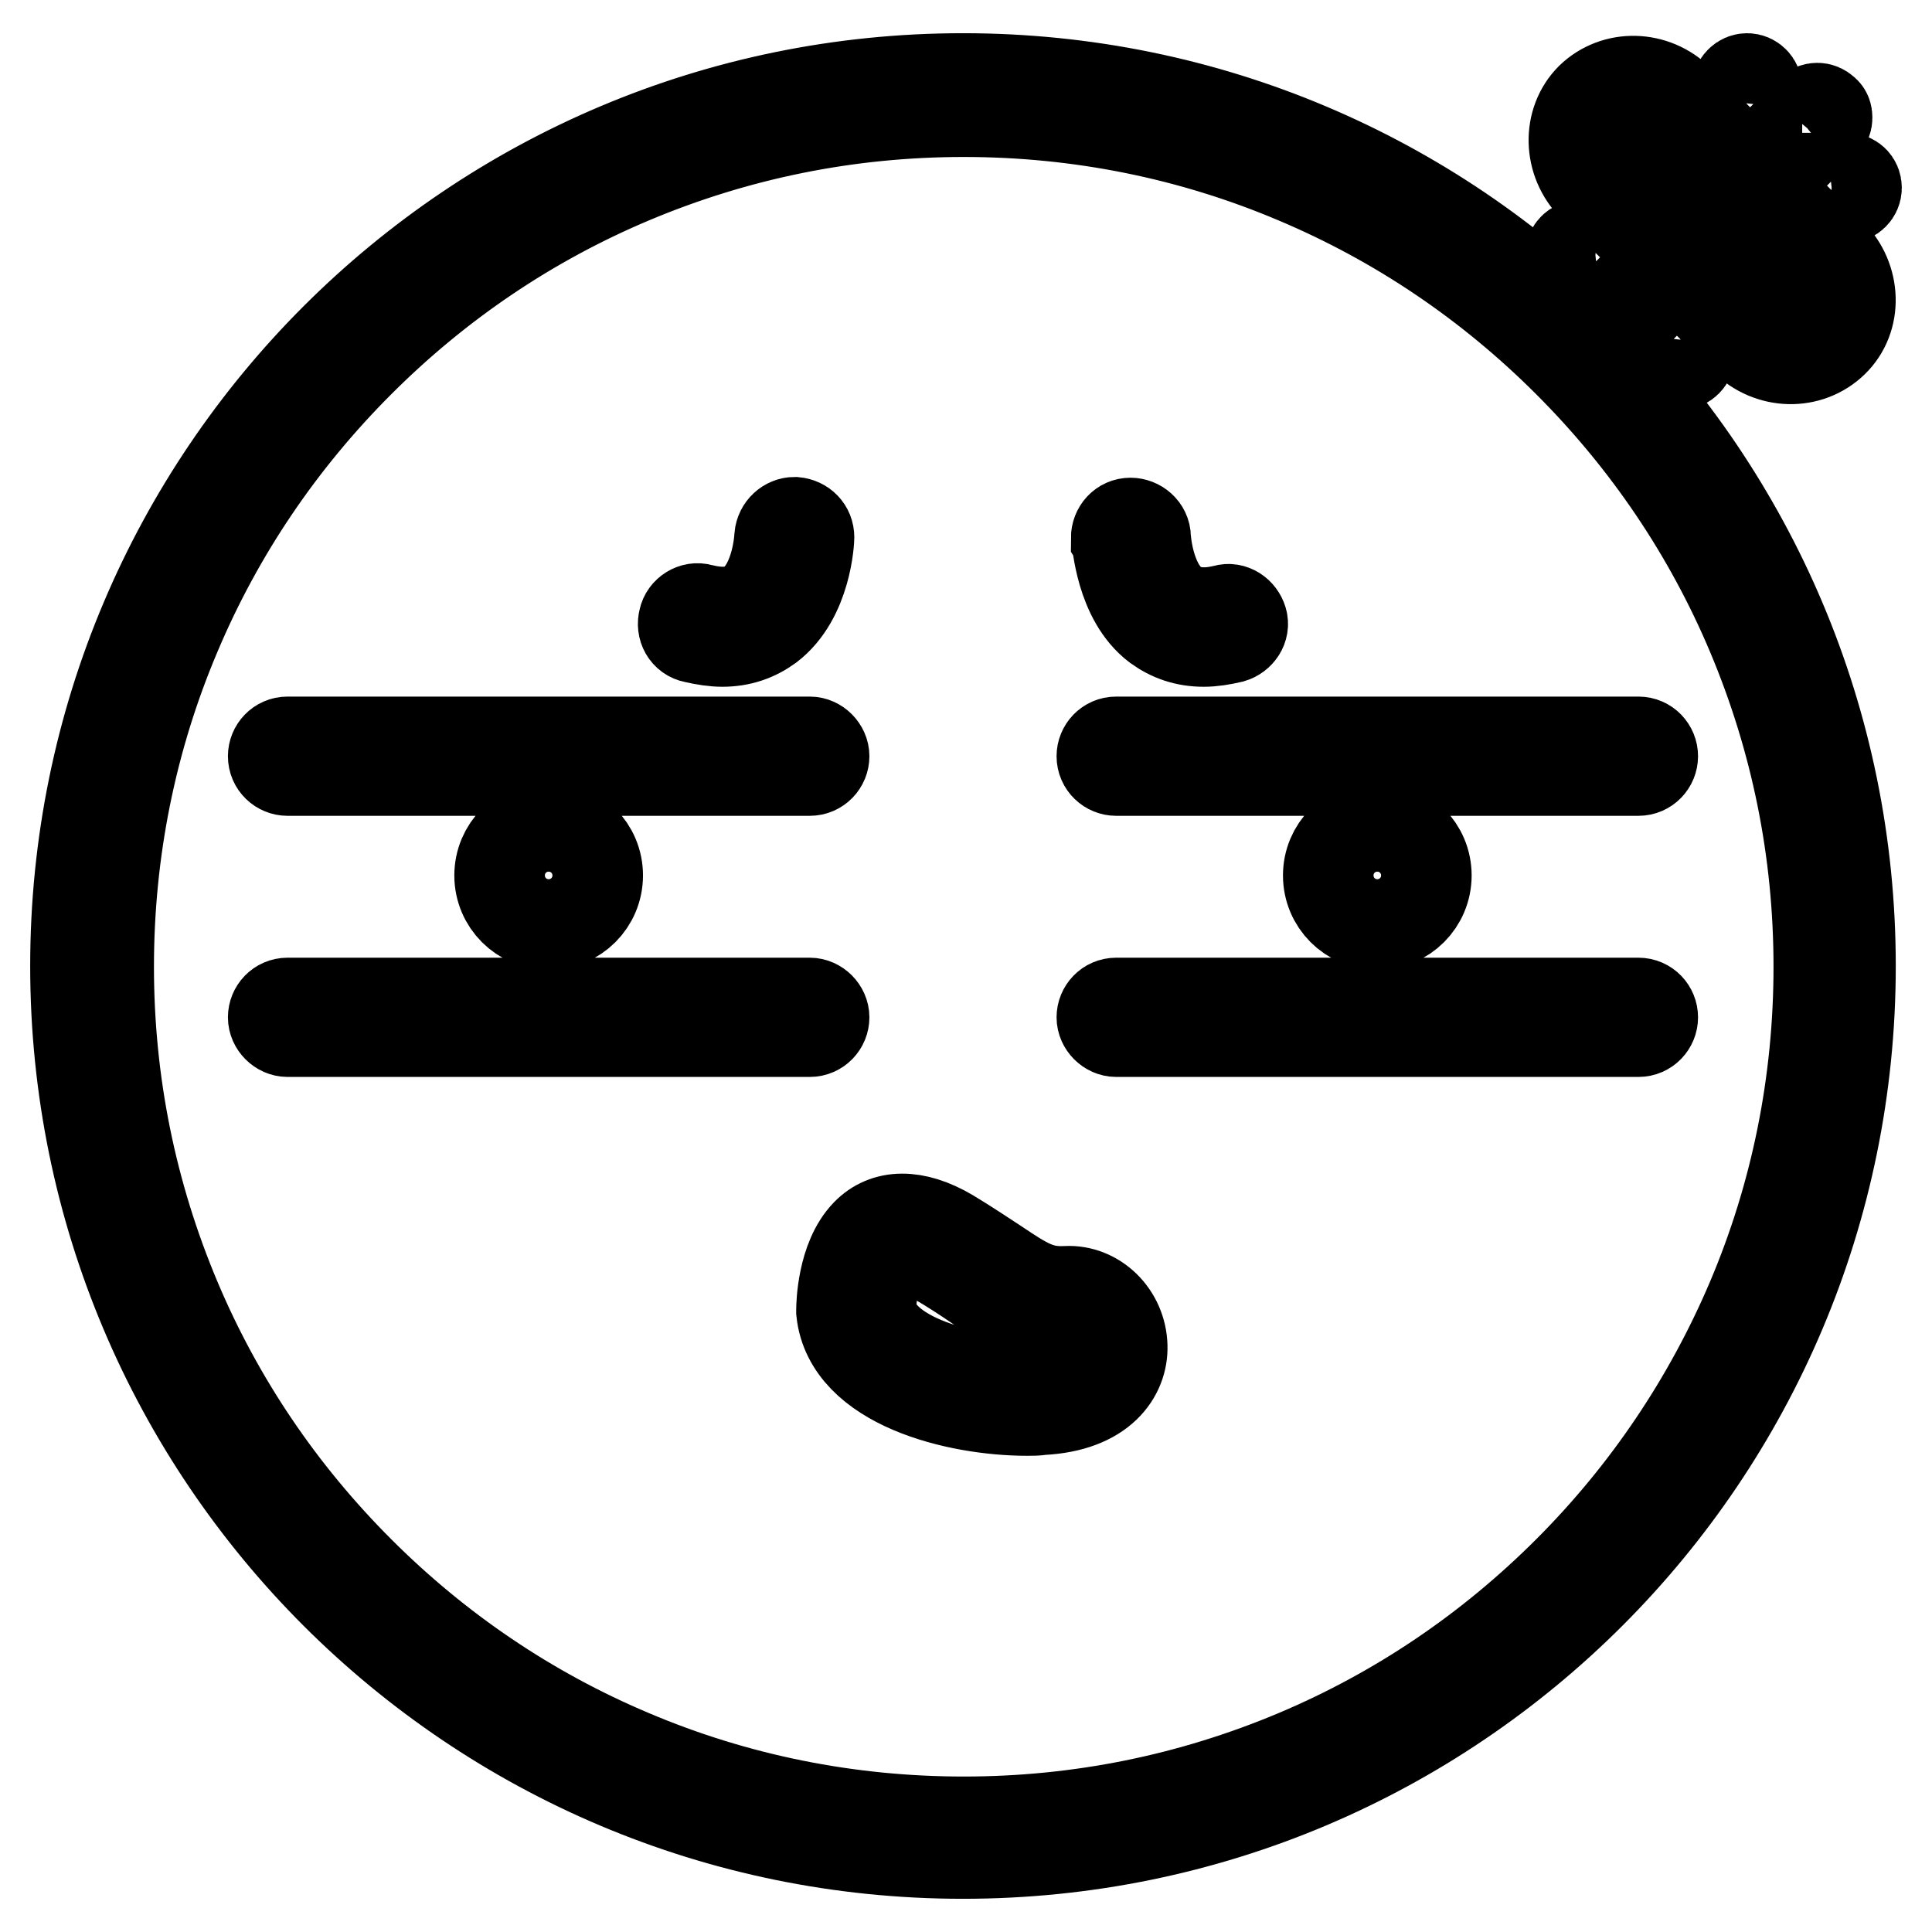 <?xml version="1.0" encoding="utf-8"?>
<!-- Svg Vector Icons : http://www.onlinewebfonts.com/icon -->
<!DOCTYPE svg PUBLIC "-//W3C//DTD SVG 1.1//EN" "http://www.w3.org/Graphics/SVG/1.1/DTD/svg11.dtd">
<svg version="1.1" xmlns="http://www.w3.org/2000/svg" xmlns:xlink="http://www.w3.org/1999/xlink" x="0px" y="0px" viewBox="0 0 256 256" enable-background="new 0 0 256 256" xml:space="preserve">
<g> <path stroke-width="12" fill-opacity="0" stroke="#000000"  d="M127.6,10.4C62.7,10.4,10,63,10,128c0,65,52.7,117.6,117.6,117.6c65,0,117.6-52.7,117.6-117.6 C245.2,63,192.6,10.4,127.6,10.4z M207.8,208.2c-10.4,10.4-22.5,18.6-36,24.3c-14,5.9-28.8,8.9-44.1,8.9c-15.3,0-30.2-3-44.1-8.9 c-13.5-5.7-25.6-13.9-36-24.3c-10.4-10.4-18.6-22.5-24.3-36c-5.9-14-8.9-28.8-8.9-44.1c0-15.3,3-30.2,8.9-44.1 c5.7-13.5,13.9-25.6,24.3-36c10.4-10.4,22.5-18.6,36-24.3c14-5.9,28.8-8.9,44.1-8.9c15.3,0,30.2,3,44.1,8.9 c13.5,5.7,25.6,13.9,36,24.3c10.4,10.4,18.6,22.5,24.3,36c5.9,14,8.9,28.8,8.9,44.1c0,15.3-3,30.2-8.9,44.1 C226.4,185.6,218.2,197.8,207.8,208.2z M107.3,98.3H38.1c-1.1,0-1.9,0.9-1.9,1.9c0,1.1,0.9,1.9,1.9,1.9h69.2c1.1,0,1.9-0.9,1.9-1.9 C109.2,99.2,108.3,98.3,107.3,98.3L107.3,98.3z M107.3,132.9H38.1c-1.1,0-1.9,0.9-1.9,1.9s0.9,1.9,1.9,1.9h69.2 c1.1,0,1.9-0.9,1.9-1.9S108.3,132.9,107.3,132.9L107.3,132.9z M79.2,116c0-3.6-2.9-6.5-6.5-6.5c-3.6,0-6.5,2.9-6.5,6.5 c0,3.6,2.9,6.5,6.5,6.5C76.3,122.5,79.2,119.6,79.2,116L79.2,116z M92,84.5c1.3,0.3,2.6,0.5,3.7,0.5c2.4,0,4.4-0.7,6.2-2 c5-3.8,5.3-11.5,5.3-11.8c0-1.1-0.8-1.9-1.9-2c-1,0-1.9,0.8-2,1.9c0,0.1-0.3,6.2-3.7,8.8c-1.7,1.3-3.9,1.5-6.7,0.8 c-1-0.3-2.1,0.4-2.3,1.4C90.3,83.2,90.9,84.3,92,84.5L92,84.5z M217.1,98.3h-69.2c-1.1,0-1.9,0.9-1.9,1.9c0,1.1,0.9,1.9,1.9,1.9 h69.2c1.1,0,1.9-0.9,1.9-1.9C219,99.2,218.2,98.3,217.1,98.3L217.1,98.3z M217.1,132.9h-69.2c-1.1,0-1.9,0.9-1.9,1.9 s0.9,1.9,1.9,1.9h69.2c1.1,0,1.9-0.9,1.9-1.9S218.2,132.9,217.1,132.9L217.1,132.9z M189,116c0-3.6-2.9-6.5-6.5-6.5 c-3.6,0-6.5,2.9-6.5,6.5c0,3.6,2.9,6.5,6.5,6.5C186.1,122.5,189,119.6,189,116L189,116z M153.3,83c1.8,1.3,3.8,2,6.2,2 c1.2,0,2.4-0.2,3.7-0.5c1-0.3,1.7-1.3,1.4-2.3c-0.3-1-1.3-1.7-2.3-1.4c-2.8,0.7-5,0.4-6.7-0.8c-3.5-2.6-3.8-8.8-3.8-8.8 c0-1.1-1-1.9-2-1.9c-1.1,0-1.9,0.9-1.9,2C148.1,71.6,148.4,79.3,153.3,83L153.3,83z M148.7,178.4c-0.1-4.2-3.5-7.5-7.4-7.3 c-3.6,0.2-5.5-1.1-9.4-3.7c-1.7-1.1-3.6-2.4-6.1-3.9c-4.6-2.7-8.5-2.6-11,0c-3.2,3.3-3.3,9.5-3.3,10.1l0,0.2 c1,9.6,15.3,13.1,24.6,13.1c0.7,0,1.3,0,1.9-0.1C146.1,186.4,148.8,182,148.7,178.4z M137.9,183c-7.9,0.5-21.6-2.5-22.5-9.5 c0-1.4,0.4-5.5,2.1-7.3c1.4-1.4,3.4-1.1,6.4,0.6c2.4,1.4,4.2,2.6,5.8,3.7c4.1,2.8,6.9,4.7,11.8,4.4l0.2,0c1.6,0,3.1,1.7,3.1,3.5 C144.9,181.1,142.3,182.8,137.9,183z M213.2,22.6c-2.1-2.1-2.3-5.5-0.3-7.5c2-2,5.3-1.9,7.5,0.3l6,6l2.1-2.1l-6-6 c-3.3-3.3-8.5-3.4-11.7-0.3c-3.1,3.1-3,8.4,0.3,11.7l6,6l2.1-2.1L213.2,22.6L213.2,22.6L213.2,22.6z M240.5,35.7 c2.1,2.1,2.3,5.5,0.3,7.5c-2,2-5.3,1.9-7.5-0.3l-5.9-5.9l-2.1,2.1l5.9,5.9c3.3,3.3,8.5,3.4,11.7,0.3s3-8.4-0.3-11.7l-5.9-5.9 l-2.1,2.1L240.5,35.7L240.5,35.7z M223.9,40.3L223.9,40.3l0,6.7c0,0.7-0.6,1.3-1.3,1.3c-0.7,0-1.3-0.6-1.3-1.3l0,0l0-6.7 c0-0.7,0.6-1.3,1.3-1.3C223.3,39,223.9,39.6,223.9,40.3L223.9,40.3L223.9,40.3z M219.3,38.4c0,0.3-0.1,0.7-0.4,0.9l-4.7,4.7 c-0.5,0.5-1.3,0.5-1.8,0c-0.5-0.5-0.5-1.3,0-1.8l4.7-4.7c0.5-0.5,1.3-0.5,1.8,0C219.2,37.7,219.3,38,219.3,38.4L219.3,38.4 L219.3,38.4z M217.4,33.8c0,0.7-0.6,1.3-1.3,1.3l-6.7,0c-0.7,0-1.3-0.6-1.3-1.3c0-0.7,0.6-1.3,1.3-1.3l6.7,0 C216.8,32.5,217.4,33.1,217.4,33.8L217.4,33.8L217.4,33.8z M246,24.9c0,0.7-0.6,1.3-1.3,1.3l-6.7,0c-0.7,0-1.3-0.6-1.3-1.3 c0-0.7,0.6-1.3,1.3-1.3l6.7,0C245.4,23.6,246,24.1,246,24.9L246,24.9L246,24.9z M242.1,15.6c0,0.3-0.1,0.7-0.4,0.9l-4.7,4.7 c-0.5,0.5-1.3,0.5-1.8,0s-0.5-1.3,0-1.8l4.7-4.7c0.5-0.5,1.3-0.5,1.8,0C242,14.9,242.1,15.2,242.1,15.6L242.1,15.6L242.1,15.6z  M232.8,11.7l0,6.7c0,0.7-0.6,1.3-1.3,1.3c-0.7,0-1.3-0.6-1.3-1.3l0-6.7c0-0.7,0.6-1.3,1.3-1.3C232.2,10.4,232.8,11,232.8,11.7 L232.8,11.7L232.8,11.7z"/></g>
</svg>